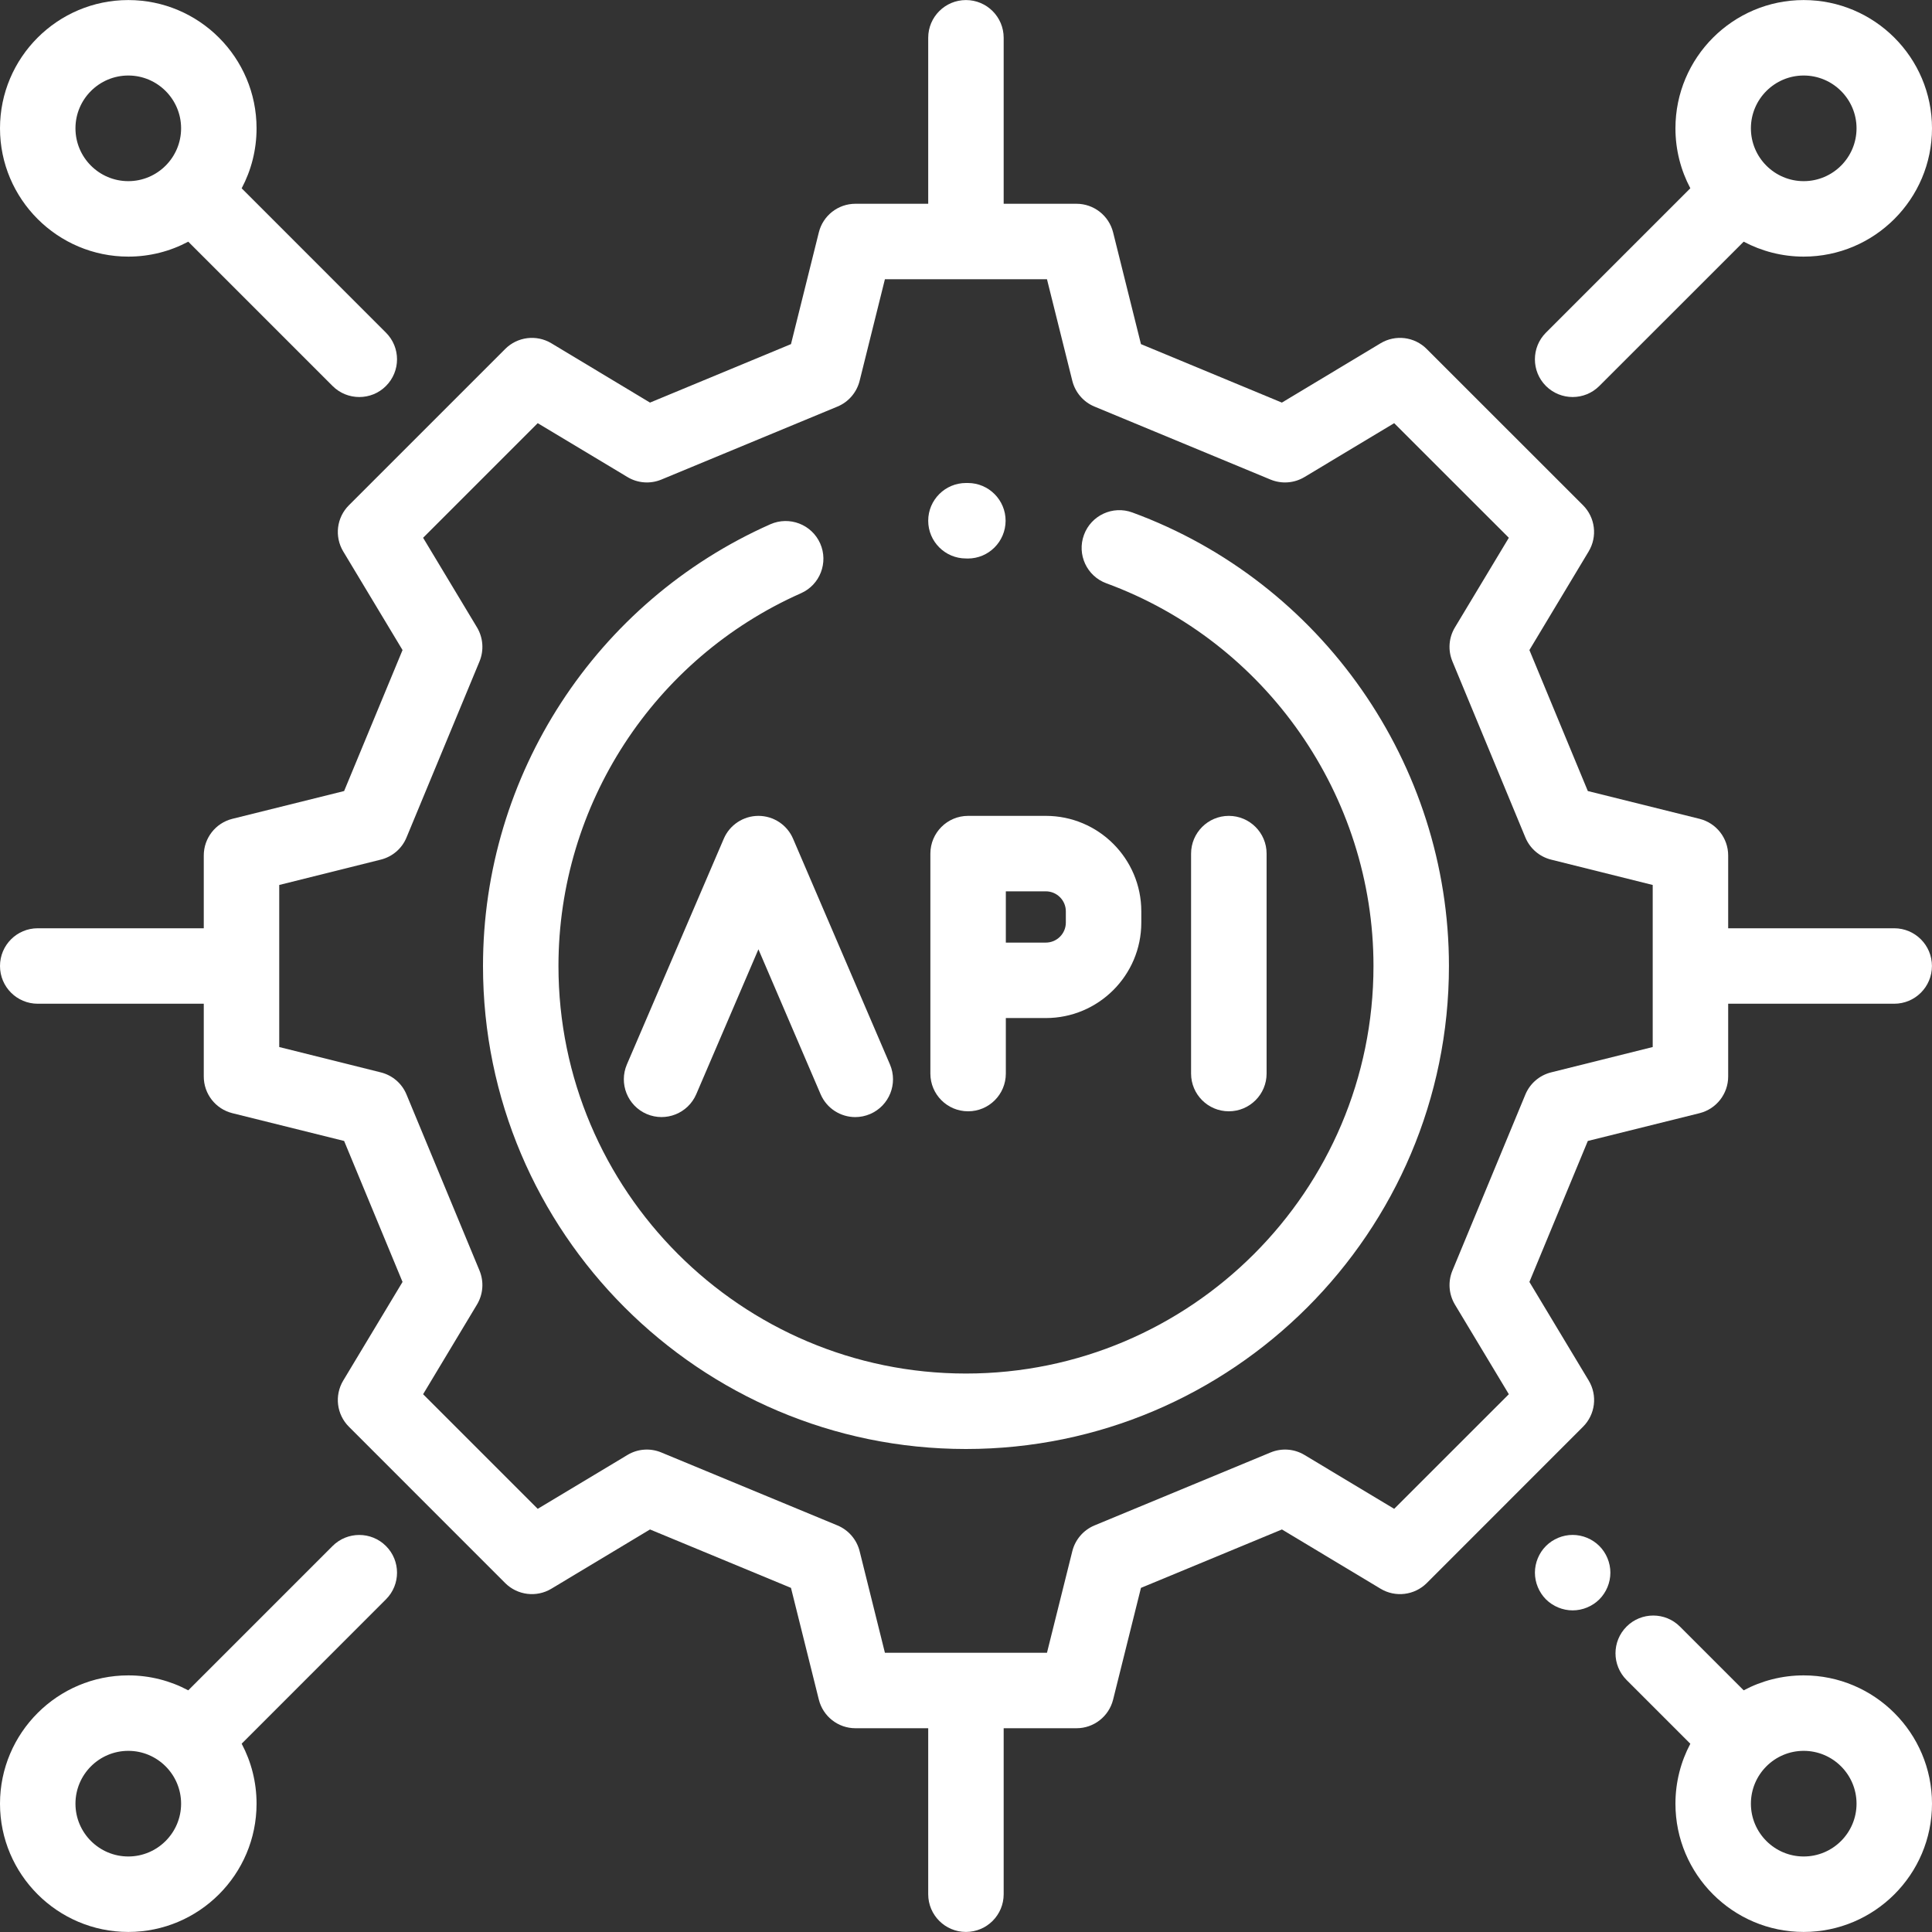 <svg width="34" height="34" viewBox="0 0 34 34" fill="none" xmlns="http://www.w3.org/2000/svg">
<rect x="0" y="0" width="34" height="34" fill="#333333" stroke="none"/>
<g clip-path="url(#clip0_541_3447)">
<path d="M33.335 16.336H30.413V15.055C30.413 14.75 30.205 14.484 29.909 14.41L27.943 13.921L26.915 11.44L27.958 9.704C28.115 9.442 28.074 9.108 27.859 8.892L25.107 6.141C24.892 5.925 24.557 5.884 24.296 6.041L22.559 7.085L20.079 6.056L19.589 4.09C19.515 3.794 19.249 3.586 18.944 3.586H17.663V0.665C17.663 0.298 17.366 0.001 16.999 0.001C16.633 0.001 16.335 0.298 16.335 0.665V3.586H15.054C14.749 3.586 14.483 3.794 14.41 4.09L13.92 6.056L11.439 7.085L9.703 6.041C9.442 5.884 9.107 5.925 8.891 6.141L6.14 8.892C5.924 9.108 5.883 9.442 6.04 9.704L7.084 11.44L6.056 13.921L4.089 14.41C3.793 14.484 3.586 14.75 3.586 15.055V16.336H0.664C0.297 16.336 0 16.633 0 17C0 17.367 0.297 17.664 0.664 17.664H3.586V18.945C3.586 19.25 3.793 19.516 4.089 19.59L6.056 20.079L7.084 22.56L6.04 24.296C5.883 24.558 5.924 24.892 6.14 25.108L8.891 27.86C9.107 28.075 9.442 28.116 9.703 27.959L11.439 26.916L13.92 27.944L14.41 29.91C14.484 30.206 14.749 30.414 15.054 30.414H16.335V33.335C16.335 33.702 16.633 33.999 16.999 33.999C17.366 33.999 17.663 33.702 17.663 33.335V30.414H18.945C19.25 30.414 19.515 30.206 19.589 29.91L20.079 27.944L22.56 26.916L24.296 27.959C24.557 28.116 24.892 28.075 25.108 27.86L27.859 25.108C28.075 24.892 28.116 24.558 27.959 24.296L26.915 22.56L27.943 20.079L29.91 19.59C30.205 19.516 30.413 19.25 30.413 18.945V17.664H33.335C33.702 17.664 33.999 17.367 33.999 17C33.999 16.633 33.701 16.336 33.335 16.336ZM29.085 18.426L27.297 18.872C27.093 18.923 26.925 19.067 26.844 19.262L25.56 22.361C25.479 22.556 25.496 22.777 25.604 22.958L26.553 24.536L24.535 26.553L22.957 25.605C22.776 25.496 22.555 25.48 22.36 25.561L19.261 26.845C19.067 26.926 18.922 27.094 18.871 27.298L18.425 29.086H15.573L15.128 27.298C15.077 27.094 14.932 26.926 14.738 26.845L11.638 25.561C11.444 25.48 11.222 25.496 11.042 25.605L9.463 26.553L7.446 24.536L8.394 22.958C8.503 22.777 8.519 22.556 8.439 22.361L7.154 19.262C7.074 19.067 6.906 18.923 6.701 18.872L4.914 18.426V15.574L6.701 15.128C6.906 15.077 7.074 14.933 7.154 14.738L8.439 11.639C8.519 11.444 8.503 11.223 8.395 11.042L7.446 9.464L9.463 7.447L11.042 8.395C11.222 8.504 11.444 8.52 11.638 8.44L14.738 7.155C14.932 7.075 15.077 6.906 15.128 6.702L15.573 4.914H18.425L18.871 6.702C18.922 6.906 19.067 7.075 19.261 7.155L22.36 8.44C22.555 8.52 22.776 8.504 22.957 8.395L24.535 7.447L26.553 9.464L25.604 11.042C25.495 11.223 25.479 11.444 25.56 11.639L26.844 14.738C26.925 14.933 27.093 15.077 27.297 15.128L29.085 15.574V18.426Z" fill="white"/>
<path d="M19.928 9.019C19.584 8.892 19.202 9.069 19.076 9.413C18.949 9.757 19.126 10.139 19.47 10.265C22.282 11.297 24.171 14.004 24.171 17C24.171 20.955 20.954 24.172 16.999 24.172C13.045 24.172 9.828 20.954 9.828 17C9.828 14.165 11.503 11.59 14.096 10.44C14.431 10.292 14.582 9.899 14.434 9.564C14.285 9.229 13.893 9.078 13.557 9.226C10.485 10.589 8.5 13.64 8.5 17C8.5 21.687 12.313 25.5 16.999 25.5C21.686 25.5 25.499 21.687 25.499 17C25.499 13.449 23.26 10.242 19.928 9.019Z" fill="white"/>
<path d="M17.035 8.5L16.999 8.5C16.633 8.5 16.335 8.798 16.335 9.164C16.335 9.531 16.633 9.828 16.999 9.828L17.031 9.829C17.031 9.829 17.032 9.829 17.033 9.829C17.398 9.829 17.695 9.533 17.697 9.166C17.698 8.8 17.401 8.501 17.035 8.5Z" fill="white"/>
<path d="M21.625 14.358C21.259 14.358 20.961 14.656 20.961 15.023V18.893C20.961 19.26 21.259 19.557 21.625 19.557C21.992 19.557 22.29 19.26 22.29 18.893V15.022C22.29 14.656 21.992 14.358 21.625 14.358Z" fill="white"/>
<path d="M18.405 14.358H17.037C16.67 14.358 16.373 14.656 16.373 15.023V16.346V17.252V18.893C16.373 19.26 16.67 19.557 17.037 19.557C17.404 19.557 17.701 19.26 17.701 18.893V17.916H18.405C19.332 17.916 20.085 17.163 20.085 16.236V16.038C20.085 15.112 19.332 14.358 18.405 14.358ZM18.757 16.236C18.757 16.43 18.599 16.588 18.405 16.588H17.701V16.346V15.686H18.405C18.599 15.686 18.757 15.844 18.757 16.038V16.236Z" fill="white"/>
<path d="M15.662 18.733L13.957 14.761C13.853 14.517 13.613 14.358 13.347 14.358C13.082 14.358 12.841 14.517 12.737 14.761L11.032 18.733C10.888 19.07 11.044 19.46 11.381 19.605C11.718 19.749 12.108 19.593 12.253 19.256L13.347 16.706L14.441 19.256C14.549 19.508 14.794 19.659 15.052 19.659C15.139 19.659 15.228 19.641 15.313 19.605C15.65 19.46 15.806 19.07 15.662 18.733Z" fill="white"/>
<path d="M31.742 0.001C30.497 0.001 29.485 1.013 29.485 2.258C29.485 2.639 29.58 2.998 29.747 3.313L27.206 5.854C26.947 6.113 26.947 6.534 27.206 6.793C27.336 6.922 27.506 6.987 27.676 6.987C27.846 6.987 28.016 6.922 28.145 6.793L30.686 4.253C31.001 4.42 31.361 4.516 31.742 4.516C32.987 4.516 34 3.503 34 2.258C34 1.013 32.987 0.001 31.742 0.001ZM31.742 3.188C31.23 3.188 30.813 2.771 30.813 2.258C30.813 1.746 31.23 1.329 31.742 1.329C32.255 1.329 32.672 1.746 32.672 2.258C32.672 2.771 32.255 3.188 31.742 3.188Z" fill="white"/>
<path d="M6.792 27.207C6.533 26.948 6.112 26.948 5.853 27.207L3.313 29.747C2.998 29.579 2.639 29.484 2.258 29.484C1.013 29.484 0 30.497 0 31.742C0 32.986 1.013 33.999 2.258 33.999C3.503 33.999 4.515 32.987 4.515 31.742C4.515 31.36 4.42 31.001 4.253 30.686L6.792 28.146C7.052 27.887 7.052 27.466 6.792 27.207ZM2.258 32.671C1.745 32.671 1.328 32.254 1.328 31.742C1.328 31.229 1.745 30.812 2.258 30.812C2.77 30.812 3.187 31.229 3.187 31.742C3.187 32.254 2.77 32.671 2.258 32.671Z" fill="white"/>
<path d="M28.146 27.207C28.022 27.083 27.85 27.012 27.676 27.012C27.501 27.012 27.33 27.083 27.206 27.207C27.083 27.33 27.012 27.502 27.012 27.676C27.012 27.851 27.083 28.022 27.206 28.146C27.33 28.269 27.501 28.34 27.676 28.34C27.851 28.34 28.022 28.269 28.146 28.146C28.269 28.022 28.34 27.852 28.34 27.676C28.34 27.502 28.269 27.33 28.146 27.207Z" fill="white"/>
<path d="M31.742 29.484C31.361 29.484 31.001 29.579 30.686 29.747L29.564 28.625C29.305 28.366 28.884 28.366 28.625 28.625C28.365 28.885 28.365 29.305 28.625 29.565L29.747 30.687C29.58 31.002 29.485 31.361 29.485 31.742C29.485 32.987 30.497 33.999 31.742 33.999C32.987 33.999 34 32.987 34 31.742C34 30.497 32.987 29.484 31.742 29.484ZM31.742 32.671C31.23 32.671 30.813 32.254 30.813 31.742C30.813 31.229 31.23 30.812 31.742 30.812C32.255 30.812 32.672 31.229 32.672 31.742C32.672 32.254 32.255 32.671 31.742 32.671Z" fill="white"/>
<path d="M6.792 5.854L4.253 3.314C4.42 2.999 4.515 2.64 4.515 2.258C4.515 1.013 3.503 0.001 2.258 0.001C1.013 0.001 0 1.013 0 2.258C0 3.503 1.013 4.516 2.258 4.516C2.639 4.516 2.998 4.421 3.313 4.253L5.853 6.793C5.983 6.923 6.153 6.987 6.323 6.987C6.493 6.987 6.663 6.923 6.792 6.793C7.052 6.534 7.052 6.113 6.792 5.854ZM2.258 3.188C1.745 3.188 1.328 2.771 1.328 2.258C1.328 1.746 1.745 1.329 2.258 1.329C2.77 1.329 3.187 1.746 3.187 2.258C3.187 2.771 2.77 3.188 2.258 3.188Z" fill="white"/>
</g>
<defs>
<clipPath id="clip0_541_3447">
<rect width="34" height="34" fill="white"/>
</clipPath>
</defs>
</svg>

